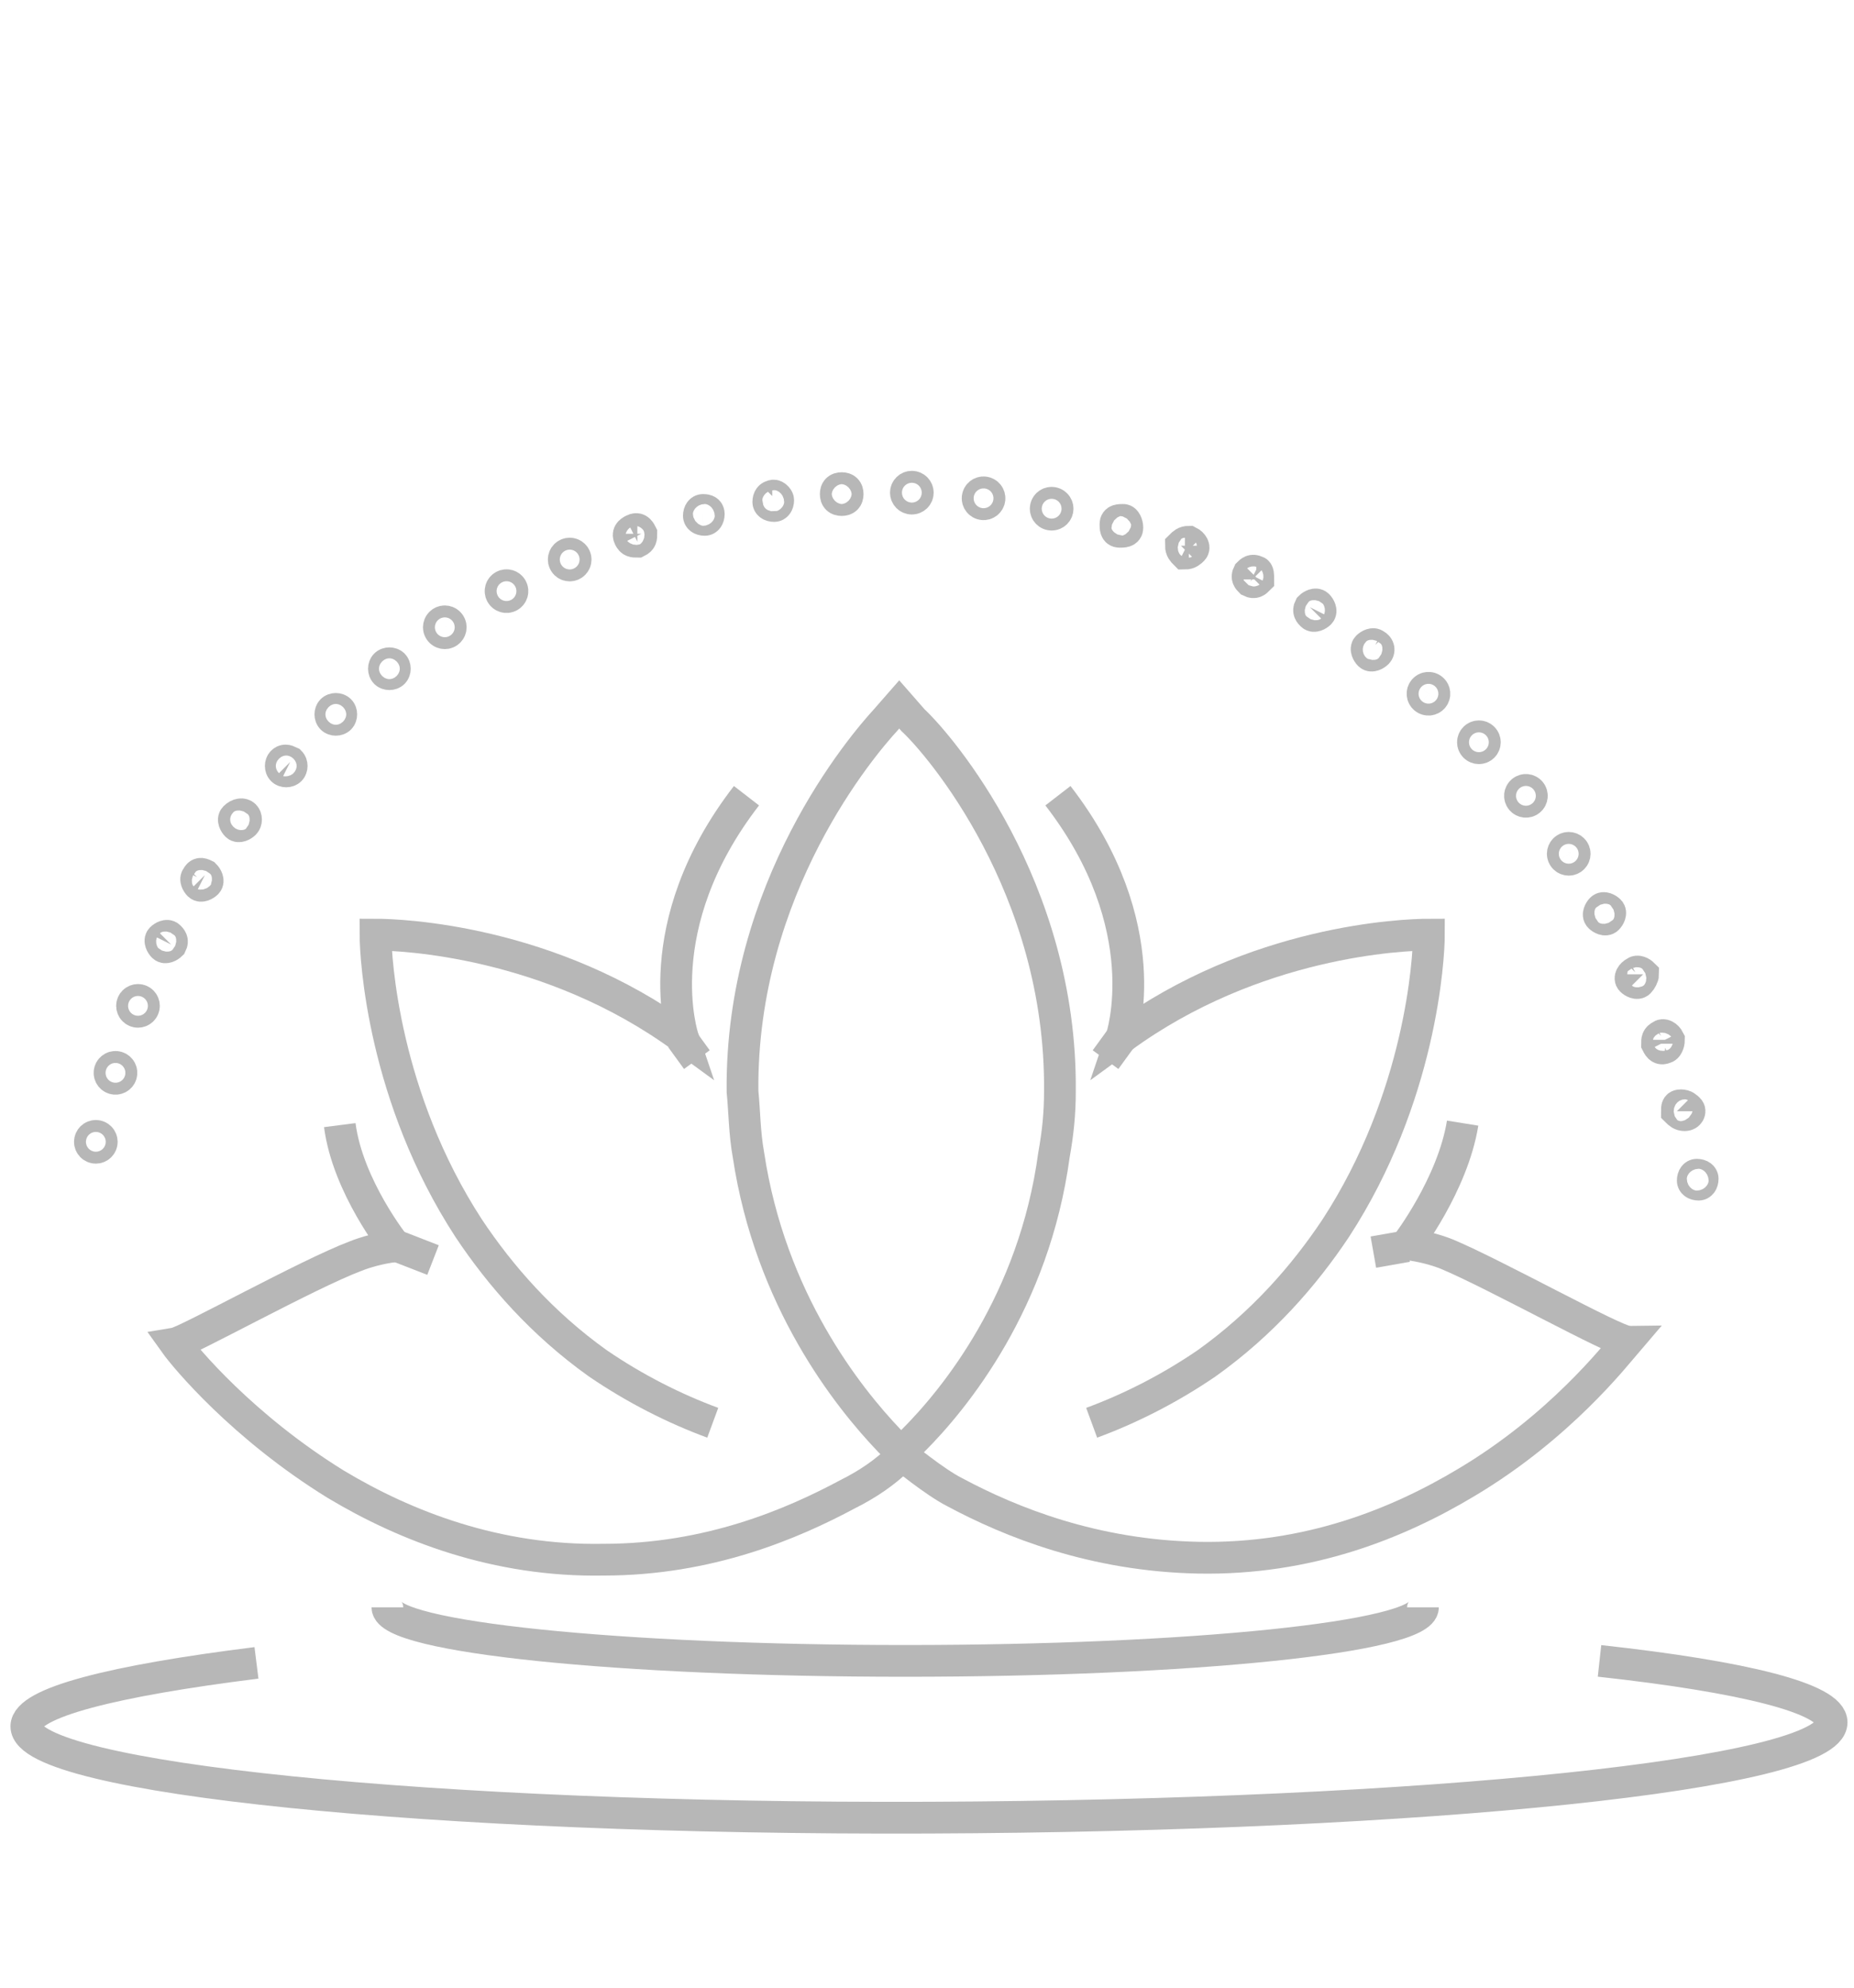 <svg xmlns="http://www.w3.org/2000/svg" xmlns:xlink="http://www.w3.org/1999/xlink" x="0px" y="0px" viewBox="0 0 93.2 100.2" xml:space="preserve" width="97" height="104"><g stroke="#B7B7B7" fill="none" stroke-width="1.6px"><path d="M35.8,71.7L35.8,71.7c-1.9-0.7-3.9-1.7-5.8-3c-2.8-2-4.9-4.4-6.5-6.8  c-4.3-6.6-4.7-13.6-4.7-14.8c1.3,0,8.8,0.3,15.5,5.2c0,0-1.9-5.6,3.2-12.2" stroke="#B7B7B7" fill="none" stroke-width="1.6px"></path><path d="M45.3,73.4L45.3,73.4L45.3,73.4c-0.8,0.8-1.7,1.4-2.7,1.9c-2.8,1.5-7,3.3-12.3,3.3  c-5.4,0.1-10-1.7-13.5-3.8c-4.7-2.9-7.6-6.4-8.1-7.1c0.6-0.1,6.7-3.5,9.1-4.4c0.5-0.2,1.2-0.4,2-0.5c0,0-2.4-3-2.8-6.1" stroke="#B7B7B7" fill="none" stroke-width="1.6px"></path></g><path d="M53.3,55c0,1.1-0.1,2.1-0.3,3.2c-1,7.4-5,12.3-7.1,14.4v0l-0.6,0.6l-0.6-0.6v0c-2.1-2.2-6-7.1-7.1-14.4 c-0.2-1.1-0.2-2.2-0.3-3.2c-0.1-10.3,6.1-17.5,7.2-18.7l0.7-0.8l0.7,0.8C47.2,37.5,53.4,44.7,53.3,55z" stroke="#B7B7B7" fill="none" stroke-width="1.6px"></path><path d="M54.9,71.7L54.9,71.7c1.9-0.7,3.9-1.7,5.8-3c2.8-2,4.9-4.4,6.5-6.8c4.3-6.6,4.7-13.6,4.7-14.8 c-1.3,0-8.8,0.3-15.5,5.2c0,0,1.9-5.6-3.2-12.2" stroke="#B7B7B7" fill="none" stroke-width="1.6px"></path><path d="M73.6,56.6c-0.5,3.1-2.8,6.1-2.8,6.1c0.8,0.1,1.5,0.3,2,0.5c2.4,1,8.5,4.4,9.1,4.4 c-0.6,0.7-3.4,4.3-8.1,7.1c-3.5,2.1-8,3.9-13.5,3.8c-5.3-0.1-9.5-1.8-12.3-3.3c-1-0.5-2.7-1.9-2.7-1.9" stroke="#B7B7B7" fill="none" stroke-width="1.6px"></path><g stroke="#B7B7B7" fill="none" stroke-width="1.6px"><ellipse transform="matrix(0.207 -0.978 0.978 0.207 -52.505 50.236)" cx="4.7" cy="57.5" rx="0.3" ry="0.3" stroke="#B7B7B7" fill="none" stroke-width="1.6px"></ellipse><ellipse transform="matrix(0.301 -0.954 0.954 0.301 -47.604 43.124)" cx="5.6" cy="54.1" rx="0.3" ry="0.3" stroke="#B7B7B7" fill="none" stroke-width="1.6px"></ellipse><ellipse transform="matrix(0.392 -0.92 0.92 0.392 -42.482 37.072)" cx="6.8" cy="50.7" rx="0.3" ry="0.3" stroke="#B7B7B7" fill="none" stroke-width="1.6px"></ellipse><path d="M8.4,47.2c0.1,0.1,0.2,0.2,0.1,0.4c-0.1,0.1-0.3,0.2-0.4,0.1C8,47.6,7.9,47.4,8,47.3  C8.1,47.2,8.3,47.1,8.4,47.2z" stroke="#B7B7B7" fill="none" stroke-width="1.6px"></path><path d="M10.2,44.1c0.1,0.1,0.2,0.3,0.1,0.4c-0.1,0.1-0.3,0.2-0.4,0.1c-0.1-0.1-0.2-0.3-0.1-0.4  C9.9,44,10,44,10.2,44.1z" stroke="#B7B7B7" fill="none" stroke-width="1.6px"></path><path d="M12.2,41.1c0.1,0.1,0.1,0.3,0,0.4c-0.1,0.1-0.3,0.2-0.4,0.1c-0.1-0.1-0.2-0.3-0.1-0.4  C11.9,41,12.1,41,12.2,41.1z" stroke="#B7B7B7" fill="none" stroke-width="1.6px"></path><path d="M14.5,38.4c0.1,0.1,0.1,0.3,0,0.4c-0.1,0.1-0.3,0.1-0.4,0c-0.1-0.1-0.1-0.3,0-0.4  C14.2,38.3,14.3,38.3,14.5,38.4z" stroke="#B7B7B7" fill="none" stroke-width="1.6px"></path><path d="M17,35.8c0.1,0.1,0.1,0.3,0,0.4c-0.1,0.1-0.3,0.1-0.4,0c-0.1-0.1-0.1-0.3,0-0.4C16.7,35.7,16.9,35.7,17,35.8z" stroke="#B7B7B7" fill="none" stroke-width="1.6px"></path><path d="M19.7,33.5c0.1,0.1,0.1,0.3,0,0.4c-0.1,0.1-0.3,0.1-0.4,0c-0.1-0.1-0.1-0.3,0-0.4  C19.4,33.4,19.6,33.4,19.7,33.5z" stroke="#B7B7B7" fill="none" stroke-width="1.6px"></path><ellipse transform="matrix(0.829 -0.559 0.559 0.829 -13.858 17.881)" cx="22.3" cy="31.6" rx="0.3" ry="0.3" stroke="#B7B7B7" fill="none" stroke-width="1.6px"></ellipse><ellipse transform="matrix(0.88 -0.475 0.475 0.88 -11.103 15.631)" cx="25.4" cy="29.8" rx="0.3" ry="0.3" stroke="#B7B7B7" fill="none" stroke-width="1.6px"></ellipse><ellipse transform="matrix(0.923 -0.385 0.385 0.923 -8.666 13.18)" cx="28.6" cy="28.2" rx="0.3" ry="0.3" stroke="#B7B7B7" fill="none" stroke-width="1.6px"></ellipse><path d="M32.2,26.9c0,0.2,0,0.3-0.2,0.4c-0.2,0-0.3,0-0.4-0.2c-0.1-0.2,0-0.3,0.2-0.4C32,26.6,32.1,26.7,32.2,26.9z" stroke="#B7B7B7" fill="none" stroke-width="1.6px"></path><path d="M35.6,25.9c0,0.2-0.1,0.3-0.2,0.3c-0.2,0-0.3-0.1-0.3-0.2c0-0.2,0.1-0.3,0.2-0.3S35.6,25.7,35.6,25.9z" stroke="#B7B7B7" fill="none" stroke-width="1.6px"></path><path d="M39.1,25.2c0,0.2-0.1,0.3-0.2,0.3c-0.2,0-0.3-0.1-0.3-0.2c0-0.2,0.1-0.3,0.2-0.3  C38.9,24.9,39.1,25.1,39.1,25.2z" stroke="#B7B7B7" fill="none" stroke-width="1.6px"></path><path d="M42.6,24.9c0,0.2-0.1,0.3-0.3,0.3c-0.2,0-0.3-0.1-0.3-0.3c0-0.2,0.1-0.3,0.3-0.3S42.6,24.7,42.6,24.9z" stroke="#B7B7B7" fill="none" stroke-width="1.6px"></path><ellipse transform="matrix(9.842177e-03 -1 1 9.842177e-03 20.584 70.484)" cx="45.9" cy="24.8" rx="0.3" ry="0.3" stroke="#B7B7B7" fill="none" stroke-width="1.6px"></ellipse><ellipse transform="matrix(0.111 -0.994 0.994 0.111 19.018 71.429)" cx="49.4" cy="25.1" rx="0.3" ry="0.3" stroke="#B7B7B7" fill="none" stroke-width="1.6px"></ellipse><ellipse transform="matrix(0.209 -0.978 0.978 0.209 16.79 72.022)" cx="52.9" cy="25.6" rx="0.3" ry="0.3" stroke="#B7B7B7" fill="none" stroke-width="1.6px"></ellipse><path d="M56.7,26.6c0,0.2-0.2,0.2-0.4,0.2c-0.2,0-0.2-0.2-0.2-0.4c0-0.2,0.2-0.2,0.4-0.2  C56.6,26.2,56.7,26.4,56.7,26.6z" stroke="#B7B7B7" fill="none" stroke-width="1.6px"></path><path d="M60,27.7c-0.1,0.1-0.2,0.2-0.4,0.2c-0.1-0.1-0.2-0.2-0.2-0.4c0.1-0.1,0.2-0.2,0.4-0.2  C60,27.4,60.1,27.6,60,27.7z" stroke="#B7B7B7" fill="none" stroke-width="1.6px"></path><path d="M63.3,29.2c-0.1,0.1-0.2,0.2-0.4,0.1c-0.1-0.1-0.2-0.2-0.1-0.4c0.1-0.1,0.2-0.2,0.4-0.1  C63.3,28.8,63.3,29,63.3,29.2z" stroke="#B7B7B7" fill="none" stroke-width="1.6px"></path><path d="M66.4,30.9C66.3,31,66.1,31.1,66,31c-0.1-0.1-0.2-0.2-0.1-0.4c0.1-0.1,0.3-0.2,0.4-0.1  C66.4,30.6,66.5,30.8,66.4,30.9z" stroke="#B7B7B7" fill="none" stroke-width="1.6px"></path><path d="M69.3,32.9C69.2,33,69,33.1,68.9,33c-0.1-0.1-0.2-0.3-0.1-0.4c0.1-0.1,0.3-0.2,0.4-0.1  C69.4,32.6,69.4,32.8,69.3,32.9z" stroke="#B7B7B7" fill="none" stroke-width="1.6px"></path><ellipse transform="matrix(0.64 -0.768 0.768 0.64 -1.018 67.78)" cx="71.9" cy="35" rx="0.3" ry="0.3" stroke="#B7B7B7" fill="none" stroke-width="1.6px"></ellipse><ellipse transform="matrix(0.711 -0.704 0.704 0.711 -4.808 63.192)" cx="74.4" cy="37.4" rx="0.3" ry="0.3" stroke="#B7B7B7" fill="none" stroke-width="1.6px"></ellipse><ellipse transform="matrix(0.775 -0.632 0.632 0.775 -8.073 57.566)" cx="76.8" cy="40.1" rx="0.3" ry="0.3" stroke="#B7B7B7" fill="none" stroke-width="1.6px"></ellipse><ellipse transform="matrix(0.833 -0.554 0.554 0.833 -10.598 50.918)" cx="78.9" cy="43" rx="0.3" ry="0.3" stroke="#B7B7B7" fill="none" stroke-width="1.6px"></ellipse><path d="M80.9,46.3c-0.1,0.1-0.3,0-0.4-0.1c-0.1-0.1,0-0.3,0.1-0.4c0.1-0.1,0.3,0,0.4,0.1C81.1,46,81,46.2,80.9,46.3z" stroke="#B7B7B7" fill="none" stroke-width="1.6px"></path><path d="M82.5,49.5c-0.1,0.1-0.3,0-0.4-0.1c-0.1-0.1,0-0.3,0.2-0.4c0.1-0.1,0.3,0,0.4,0.1  C82.7,49.2,82.6,49.4,82.5,49.5z" stroke="#B7B7B7" fill="none" stroke-width="1.6px"></path><path d="M83.8,52.8c-0.2,0.1-0.3,0-0.4-0.2c0-0.2,0-0.3,0.2-0.4c0.1-0.1,0.3,0,0.4,0.2C84,52.6,83.9,52.8,83.8,52.8z" stroke="#B7B7B7" fill="none" stroke-width="1.6px"></path><path d="M84.8,56.2c-0.2,0-0.3-0.1-0.4-0.2c0-0.2,0-0.3,0.2-0.3c0.2,0,0.3,0.1,0.4,0.2C85.1,56,85,56.2,84.8,56.2z" stroke="#B7B7B7" fill="none" stroke-width="1.6px"></path><path d="M85.5,59.7c-0.2,0-0.3-0.1-0.3-0.2c0-0.2,0.1-0.3,0.2-0.3c0.2,0,0.3,0.1,0.3,0.2  C85.7,59.6,85.6,59.7,85.5,59.7z" stroke="#B7B7B7" fill="none" stroke-width="1.6px"></path></g><path d="M71.6,81c0,1.5-11.7,2.7-26.1,2.7c-14.4,0-26.1-1.2-26.1-2.7" stroke="#B7B7B7" fill="none" stroke-width="1.6px"></path><path d="M80.5,83.7c7.3,0.8,11.7,1.9,11.7,3.1c0,2.6-20.4,4.7-45.5,4.8c-25.1,0.1-45.5-2-45.5-4.6 c0-1.2,4.4-2.3,11.6-3.2" stroke="#B7B7B7" fill="none" stroke-width="1.6px"></path><line x1="19.9" y1="62.8" x2="21.7" y2="63.5" stroke="#B7B7B7" fill="none" stroke-width="1.6px"></line><line x1="34.2" y1="52.3" x2="35" y2="53.4" stroke="#B7B7B7" fill="none" stroke-width="1.6px"></line><line x1="56.4" y1="52.3" x2="55.6" y2="53.4" stroke="#B7B7B7" fill="none" stroke-width="1.6px"></line><line x1="70.8" y1="62.8" x2="69.1" y2="63.1" stroke="#B7B7B7" fill="none" stroke-width="1.6px"></line></svg>